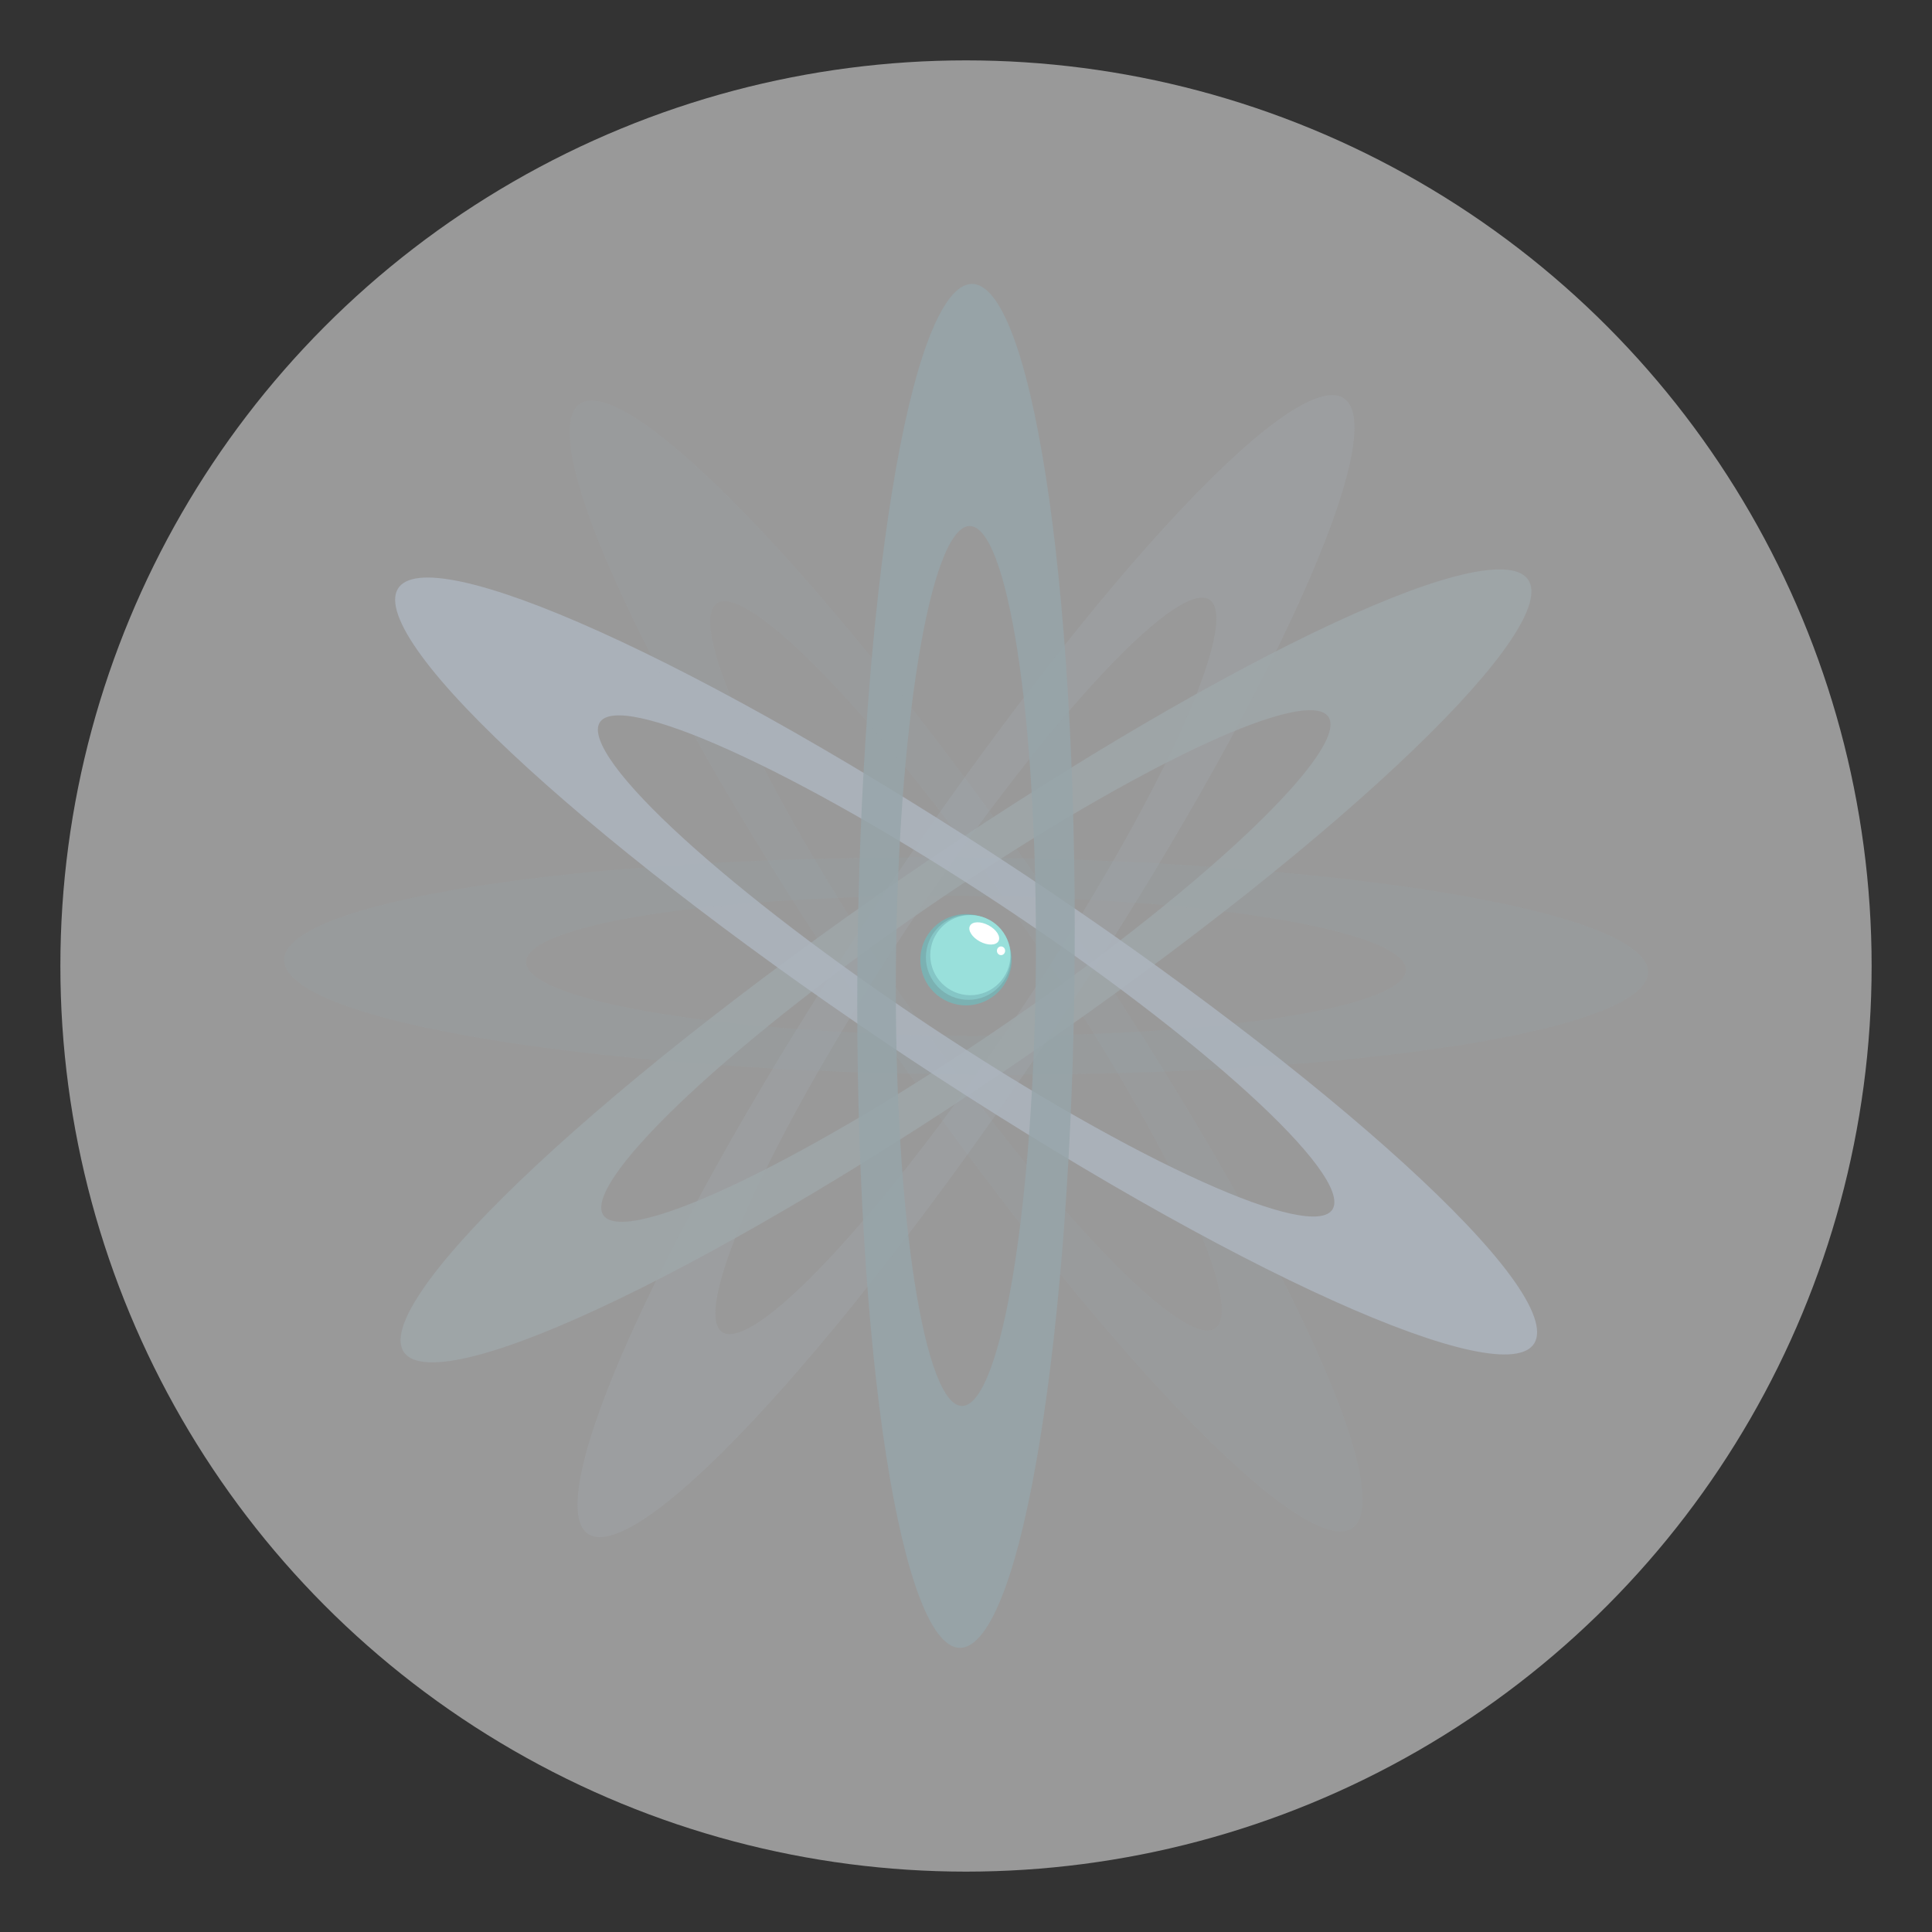 <?xml version="1.0" encoding="utf-8"?>
<!-- Generator: Adobe Illustrator 17.1.0, SVG Export Plug-In . SVG Version: 6.00 Build 0)  -->
<!DOCTYPE svg PUBLIC "-//W3C//DTD SVG 1.1//EN" "http://www.w3.org/Graphics/SVG/1.1/DTD/svg11.dtd">
<svg version="1.1" xmlns="http://www.w3.org/2000/svg" xmlns:xlink="http://www.w3.org/1999/xlink" x="0px" y="0px"
	 viewBox="0 0 800 800" style="enable-background:new 0 0 800 800;" xml:space="preserve">
<rect x="0" y="0" width="800" height="800" fill="#333333" stroke="none"/>
<style type="text/css">
	.st0{fill:#ffffff; fill-opacity:0.5;}
	.st1{opacity:0.2;fill:#9FA7AA;}
	.st2{opacity:0.2;fill:#AEB6C1;}
	.st3{opacity:0.2;fill:#96A5AA;}
	.st4{opacity:0.8;}
	.st5{fill:#9FA7AA;}
	.st6{fill:#AEB6C1;}
	.st7{fill:#7BB1B2;}
	.st8{fill:#85C6C6;}
	.st9{fill:#99E0DB;}
	.st10{fill:#FFFFFF;}
	.st11{fill:#96A5AA;}
</style>
<g id="electron-layer-0">
	<circle class="st0" cx="400" cy="400" r="375"/>
</g>
<g id="electron-layer-1">
	<path class="st1" d="M403,326.7c-90.7-122.8-165.5-189.5-167.1-149c-1.6,40.5,70.5,172.8,161.2,295.6
		c90.6,122.8,165.5,189.5,167.1,149C565.8,581.8,493.6,449.5,403,326.7z M398.1,447.3c-58.5-79.2-105-164.6-104-190.7
		c1-26.1,49.3,16.9,107.8,96.1c58.5,79.2,105,164.5,104,190.6S456.6,526.4,398.1,447.3z"/>
	<path class="st2" d="M469.1,375.5c80.2-129.9,114.3-224.1,76.1-210.6c-38.2,13.6-134.1,129.8-214.3,259.7
		c-80.2,129.8-114.3,224.1-76.1,210.6S388.9,505.3,469.1,375.5z M355.4,415.8c51.7-83.8,113.6-158.7,138.2-167.5
		c24.6-8.7,2.6,52.1-49.1,135.8C392.9,467.9,331,542.9,306.3,551.6C281.7,560.4,303.7,499.6,355.4,415.8z"/>
	<path class="st3" d="M458.3,444.5c152.6-3.8,250.2-26.8,218-51.4c-32.2-24.6-182-41.4-334.6-37.6c-152.5,3.8-250.1,26.8-217.9,51.4
		C155.9,431.5,305.8,448.3,458.3,444.5z M362.4,371.3c98.4-2.5,195,8.4,215.8,24.2c20.8,15.8-42.1,30.7-140.6,33.1
		c-98.4,2.5-195-8.4-215.8-24.2C201,388.6,264,373.8,362.4,371.3z"/>
</g>
<g id="electron-layer-2" class="st4">
	<path class="st5" d="M326.7,397c-122.8,90.7-189.5,165.5-149,167.1c40.5,1.6,172.8-70.5,295.6-161.2
		c122.8-90.6,189.5-165.5,149-167.1C581.8,234.2,449.5,306.4,326.7,397z M447.3,401.9c-79.2,58.5-164.6,105-190.7,104
		c-26.1-1,16.9-49.3,96.1-107.8c79.2-58.5,164.5-105,190.6-104S526.4,343.4,447.3,401.9z"/>
</g>
<g id="electron-layer-3" class="st4">
	<path class="st6" d="M375.5,330.9c-129.9-80.2-224.1-114.3-210.6-76.1s129.8,134.1,259.7,214.3c129.8,80.2,224.1,114.3,210.6,76.1
		S505.3,411.1,375.5,330.9z M415.8,444.6C332.1,392.8,257.1,331,248.4,306.3c-8.7-24.6,52.1-2.6,135.8,49.1
		c83.7,51.7,158.7,113.6,167.5,138.2C560.4,518.3,499.6,496.3,415.8,444.6z"/>
</g>
<g id="electron-layer-4">
	<circle class="st7" cx="400" cy="397.4" r="18.9"/>
	<circle class="st8" cx="401" cy="396.4" r="17.6"/>
	<circle class="st9" cx="401.8" cy="395.5" r="16.6"/>
</g>
<g id="electron-layer-5">
	<ellipse class="st10" cx="414.5" cy="393.7" rx="1.7" ry="1.8"/>
	
		<ellipse transform="matrix(0.882 0.472 -0.472 0.882 230.384 -146.591)" class="st10" cx="407.6" cy="386.3" rx="6.7" ry="3.8"/>
</g>
<g id="electron-layer-6" class="st4">
	<path class="st11" d="M444.5,341.7c-3.8-152.6-26.8-250.2-51.4-218c-24.6,32.2-41.4,182-37.6,334.6
		c3.8,152.5,26.8,250.1,51.4,217.9C431.5,644.1,448.3,494.2,444.5,341.7z M371.3,437.6c-2.5-98.4,8.4-195,24.2-215.8
		s30.7,42.1,33.1,140.6c2.5,98.4-8.4,195-24.2,215.8C388.6,599,373.8,536,371.3,437.6z"/>
</g>
</svg>
